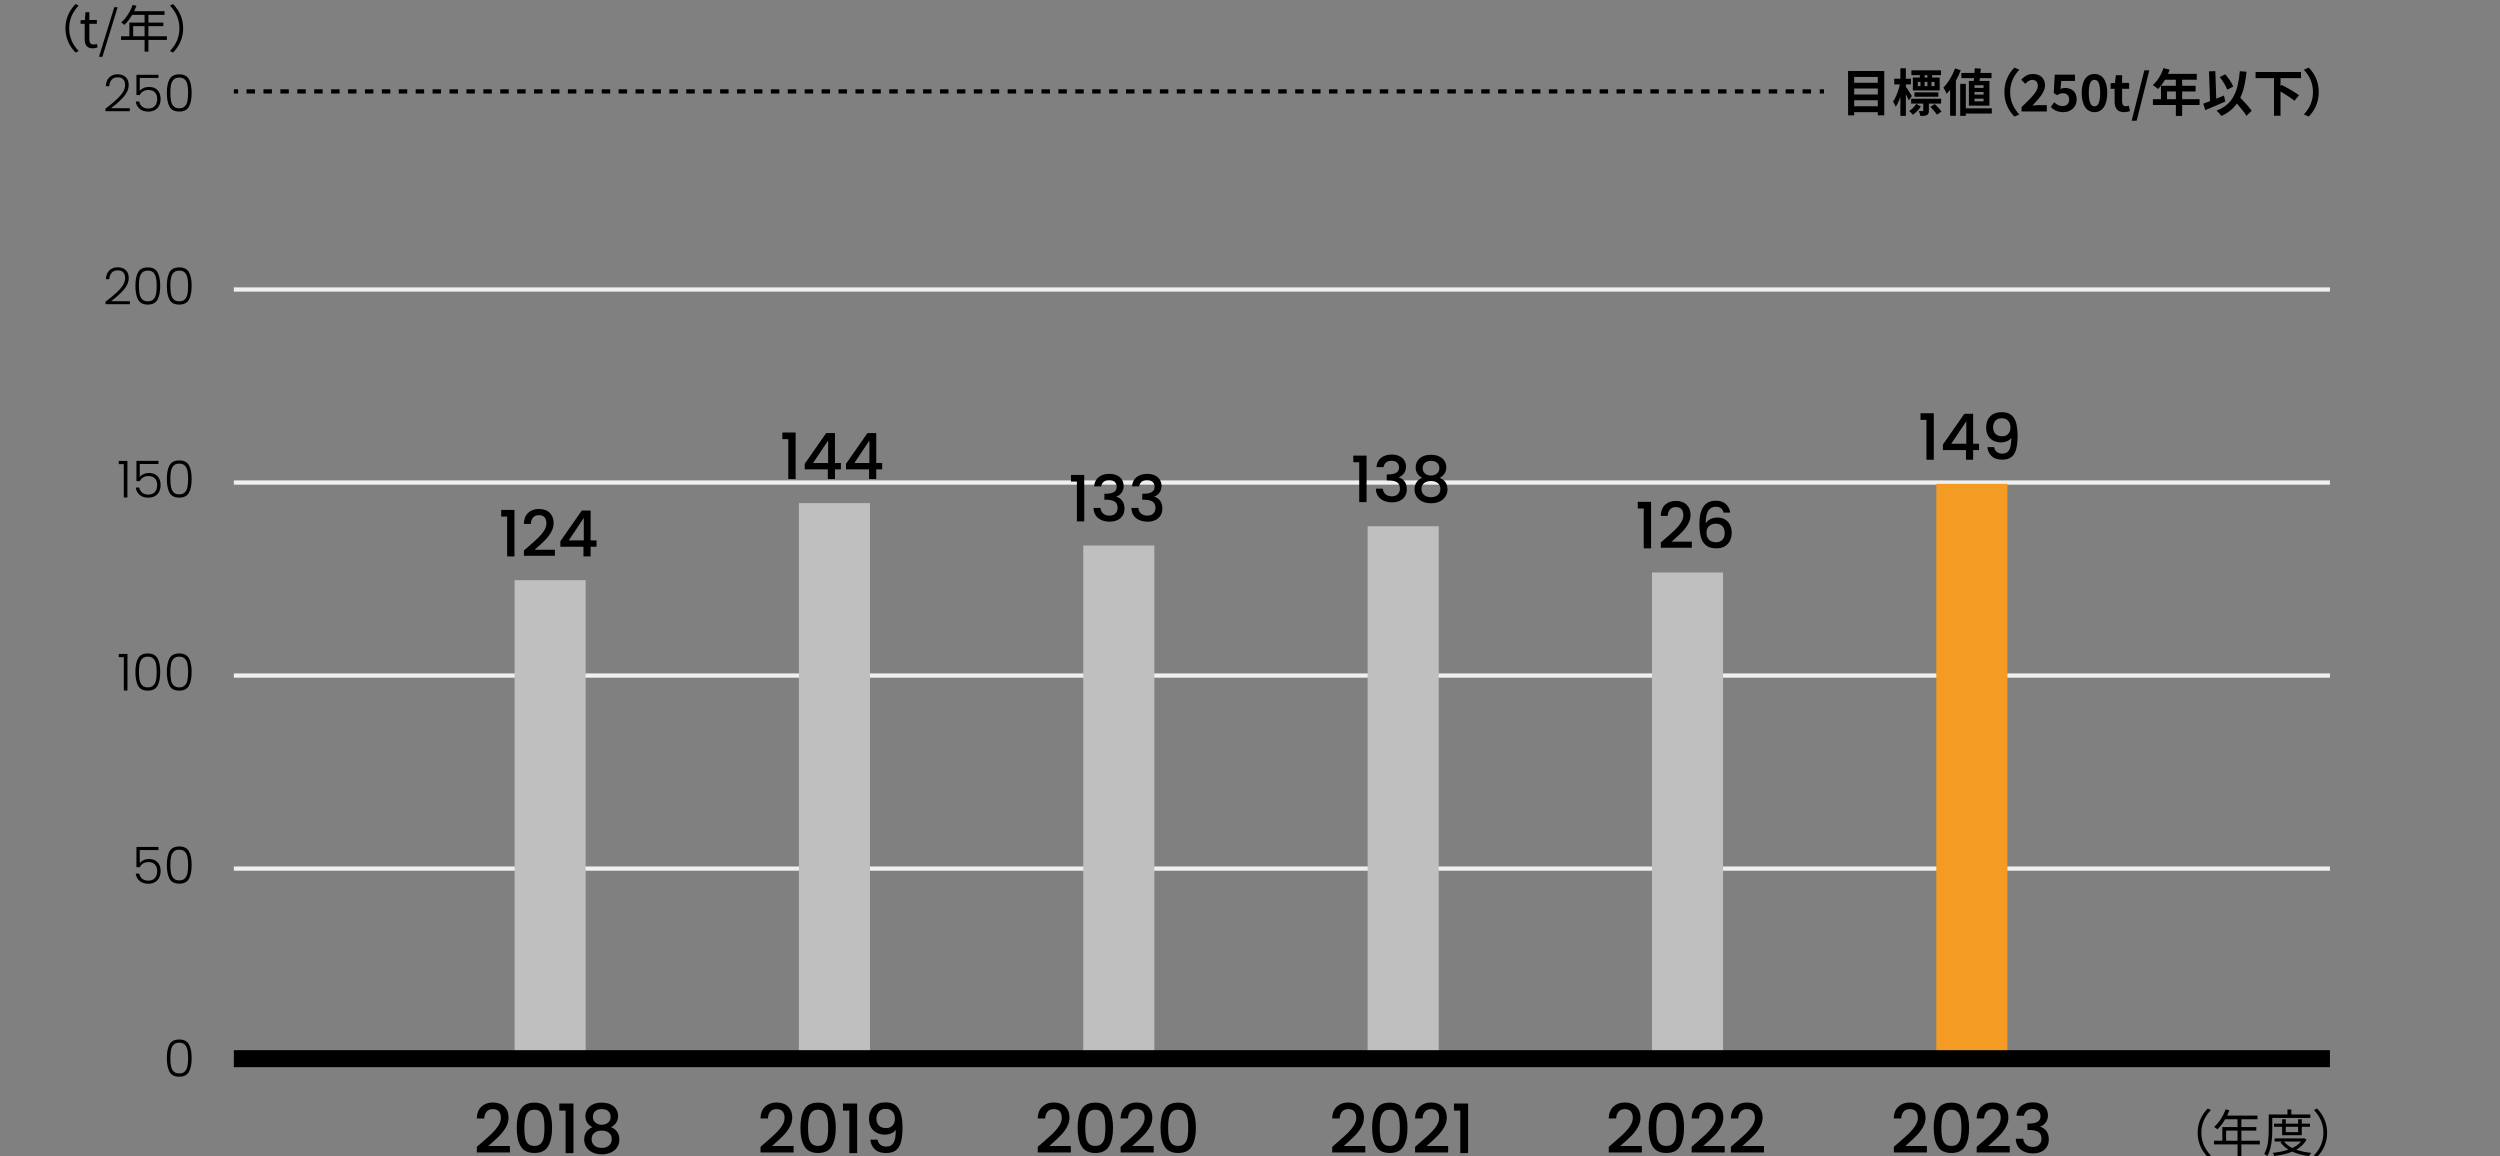 <?xml version="1.0" encoding="UTF-8"?>
<svg xmlns="http://www.w3.org/2000/svg" width="588" height="272" version="1.1" viewBox="0 0 588 272">
  <rect x="0" y="0" width="588" height="272" fill="#808080" stroke="none"/>
  <!-- Generator: Adobe Illustrator 28.7.1, SVG Export Plug-In . SVG Version: 1.2.0 Build 142)  -->
  <g isolation="isolate">
    <g id="_要素" data-name="要素">
      <g>
        <g>
          <path d="M28.231,67.984c.804-.876,1.206-1.733,1.206-2.574,0-.552-.138-.993-.414-1.325-.276-.332-.726-.498-1.35-.498-.608,0-1.078.189-1.41.569-.332.38-.518.887-.558,1.519h-.816c.048-.889.322-1.578.822-2.07s1.154-.738,1.962-.738c.776,0,1.404.219,1.884.654.48.437.72,1.054.72,1.854,0,.969-.402,1.906-1.206,2.814-.804.908-1.794,1.794-2.97,2.658h4.44v.708h-5.724v-.601c1.472-1.104,2.61-2.094,3.414-2.97Z"/>
          <path d="M32.485,64.03c.424-.76,1.184-1.14,2.28-1.14s1.856.38,2.28,1.14c.424.761.636,1.828.636,3.204,0,1.4-.212,2.484-.636,3.252-.424.769-1.184,1.152-2.28,1.152-1.104,0-1.866-.384-2.286-1.152-.42-.768-.63-1.852-.63-3.252,0-1.376.212-2.443.636-3.204ZM36.697,65.351c-.104-.512-.308-.924-.612-1.236-.304-.312-.744-.468-1.32-.468s-1.016.156-1.32.468c-.304.312-.508.725-.612,1.236-.104.512-.156,1.14-.156,1.884,0,.769.052,1.41.156,1.926.104.517.308.931.612,1.242.304.312.744.468,1.32.468s1.016-.155,1.32-.468c.304-.312.508-.726.612-1.242.104-.516.156-1.157.156-1.926,0-.744-.052-1.372-.156-1.884Z"/>
          <path d="M39.877,64.03c.424-.76,1.184-1.14,2.28-1.14s1.856.38,2.28,1.14c.424.761.636,1.828.636,3.204,0,1.4-.212,2.484-.636,3.252-.424.769-1.184,1.152-2.28,1.152-1.104,0-1.866-.384-2.286-1.152-.42-.768-.63-1.852-.63-3.252,0-1.376.212-2.443.636-3.204ZM44.089,65.351c-.104-.512-.308-.924-.612-1.236-.304-.312-.744-.468-1.32-.468s-1.016.156-1.32.468c-.304.312-.508.725-.612,1.236-.104.512-.156,1.14-.156,1.884,0,.769.052,1.41.156,1.926.104.517.308.931.612,1.242.304.312.744.468,1.32.468s1.016-.155,1.32-.468c.304-.312.508-.726.612-1.242.104-.516.156-1.157.156-1.926,0-.744-.052-1.372-.156-1.884Z"/>
        </g>
        <line x1="55" y1="68.092" x2="548" y2="68.092" fill="none" stroke="#f0f0f0"/>
      </g>
      <g>
        <g>
          <path d="M27.925,109.166v-.756h2.04v8.604h-.852v-7.849h-1.188Z"/>
          <path d="M37.261,109.131h-4.392v3.072c.2-.28.492-.51.876-.69s.8-.271,1.248-.271c.656,0,1.192.135,1.608.402s.716.616.9,1.044c.184.429.276.886.276,1.374,0,.561-.106,1.066-.318,1.518-.212.453-.536.811-.972,1.074-.437.264-.978.396-1.626.396-.824,0-1.492-.214-2.004-.643-.512-.428-.824-1.006-.936-1.733h.828c.104.528.344.937.72,1.224.376.288.84.432,1.392.432.696,0,1.222-.205,1.578-.617s.534-.958.534-1.639c0-.664-.18-1.182-.54-1.554s-.876-.558-1.548-.558c-.464,0-.872.107-1.224.324-.352.215-.612.508-.78.875h-.792v-4.764h5.172v.732Z"/>
          <path d="M39.877,109.431c.424-.76,1.184-1.14,2.28-1.14s1.856.38,2.28,1.14c.424.761.636,1.828.636,3.204,0,1.4-.212,2.484-.636,3.252-.424.768-1.184,1.152-2.28,1.152-1.104,0-1.866-.385-2.286-1.152s-.63-1.852-.63-3.252c0-1.376.212-2.443.636-3.204ZM44.089,110.75c-.104-.512-.308-.924-.612-1.235-.304-.312-.744-.468-1.32-.468s-1.016.156-1.32.468-.508.724-.612,1.235c-.104.513-.156,1.141-.156,1.885,0,.768.052,1.41.156,1.926.104.516.308.93.612,1.242s.744.468,1.32.468,1.016-.155,1.32-.468c.304-.312.508-.727.612-1.242s.156-1.158.156-1.926c0-.744-.052-1.372-.156-1.885Z"/>
        </g>
        <line x1="55" y1="113.492" x2="548" y2="113.492" fill="none" stroke="#f0f0f0"/>
      </g>
      <g>
        <g>
          <path d="M27.938,154.566v-.756h2.04v8.604h-.852v-7.848h-1.188Z"/>
          <path d="M32.485,154.83c.424-.76,1.184-1.14,2.28-1.14s1.856.38,2.28,1.14c.424.761.636,1.828.636,3.205,0,1.399-.212,2.483-.636,3.252-.424.768-1.184,1.151-2.28,1.151-1.104,0-1.866-.384-2.286-1.151-.42-.769-.63-1.853-.63-3.252,0-1.377.212-2.444.636-3.205ZM36.697,156.15c-.104-.512-.308-.924-.612-1.236-.304-.312-.744-.467-1.32-.467s-1.016.155-1.32.467c-.304.312-.508.725-.612,1.236-.104.512-.156,1.141-.156,1.885,0,.768.052,1.409.156,1.926.104.516.308.93.612,1.242.304.312.744.467,1.32.467s1.016-.155,1.32-.467c.304-.312.508-.727.612-1.242.104-.517.156-1.158.156-1.926,0-.744-.052-1.373-.156-1.885Z"/>
          <path d="M39.877,154.83c.424-.76,1.184-1.14,2.28-1.14s1.856.38,2.28,1.14c.424.761.636,1.828.636,3.205,0,1.399-.212,2.483-.636,3.252-.424.768-1.184,1.151-2.28,1.151-1.104,0-1.866-.384-2.286-1.151-.42-.769-.63-1.853-.63-3.252,0-1.377.212-2.444.636-3.205ZM44.089,156.15c-.104-.512-.308-.924-.612-1.236-.304-.312-.744-.467-1.32-.467s-1.016.155-1.32.467c-.304.312-.508.725-.612,1.236-.104.512-.156,1.141-.156,1.885,0,.768.052,1.409.156,1.926.104.516.308.93.612,1.242.304.312.744.467,1.32.467s1.016-.155,1.32-.467c.304-.312.508-.727.612-1.242.104-.517.156-1.158.156-1.926,0-.744-.052-1.373-.156-1.885Z"/>
        </g>
        <line x1="55" y1="158.892" x2="548" y2="158.892" fill="none" stroke="#f0f0f0"/>
      </g>
      <g>
        <g>
          <path d="M37.261,199.931h-4.392v3.071c.2-.279.492-.51.876-.689s.8-.27,1.248-.27c.656,0,1.192.134,1.608.401.416.269.716.616.9,1.044s.276.887.276,1.374c0,.56-.106,1.066-.318,1.519-.212.451-.536.81-.972,1.074-.437.264-.978.396-1.626.396-.824,0-1.492-.214-2.004-.642-.512-.428-.824-1.006-.936-1.734h.828c.104.527.344.936.72,1.224.376.288.84.433,1.392.433.696,0,1.222-.206,1.578-.618s.534-.958.534-1.638c0-.664-.18-1.183-.54-1.555s-.876-.558-1.548-.558c-.464,0-.872.108-1.224.323-.352.217-.612.509-.78.877h-.792v-4.765h5.172v.732Z"/>
          <path d="M39.877,200.23c.424-.76,1.184-1.141,2.28-1.141s1.856.381,2.28,1.141c.424.76.636,1.828.636,3.204,0,1.399-.212,2.483-.636,3.252-.424.769-1.184,1.151-2.28,1.151-1.104,0-1.866-.383-2.286-1.151s-.63-1.853-.63-3.252c0-1.376.212-2.444.636-3.204ZM44.089,201.551c-.104-.512-.308-.924-.612-1.236-.304-.312-.744-.468-1.32-.468s-1.016.155-1.32.468-.508.725-.612,1.236c-.104.512-.156,1.14-.156,1.884,0,.769.052,1.409.156,1.926.104.517.308.931.612,1.242s.744.468,1.32.468,1.016-.156,1.32-.468c.304-.312.508-.726.612-1.242s.156-1.157.156-1.926c0-.744-.052-1.372-.156-1.884Z"/>
        </g>
        <line x1="55" y1="204.292" x2="548" y2="204.292" fill="none" stroke="#f0f0f0"/>
      </g>
      <g mix-blend-mode="darken">
        <g>
          <path d="M77.456,253.562c0-1.674.619-2.569,1.627-2.569s1.621.902,1.621,2.569-.611,2.604-1.621,2.604-1.627-.931-1.627-2.604ZM80.071,253.562c0-1.464-.398-2.059-.988-2.059-.597,0-.995.595-.995,2.059s.398,2.093.995,2.093c.59,0,.988-.63.988-2.093Z" fill="none"/>
          <g>
            <path d="M69.533,29.134c1.528-1.498,2.388-2.395,2.388-3.213,0-.567-.312-.974-.959-.974-.426,0-.796.267-1.08.595l-.376-.356c.426-.455.874-.756,1.535-.756.931,0,1.514.581,1.514,1.463,0,.938-.867,1.869-2.068,3.115.27-.021.583-.049.853-.049h1.471v.553h-3.276v-.378Z" fill="none"/>
            <path d="M73.363,28.924l.32-.42c.298.294.675.566,1.279.566.611,0,1.108-.44,1.108-1.134s-.426-1.105-1.08-1.105c-.348,0-.568.111-.867.308l-.348-.217.164-2.401h2.537v.546h-1.968l-.128,1.491c.235-.126.462-.21.775-.21.867,0,1.57.49,1.57,1.568s-.824,1.687-1.705,1.687c-.81,0-1.308-.336-1.656-.679Z" fill="none"/>
            <path d="M77.456,26.999c0-1.674.619-2.569,1.627-2.569s1.621.902,1.621,2.569-.611,2.604-1.621,2.604-1.627-.931-1.627-2.604ZM80.071,26.999c0-1.464-.398-2.059-.988-2.059-.597,0-.995.595-.995,2.059s.398,2.093.995,2.093c.59,0,.988-.63.988-2.093Z" fill="none"/>
          </g>
        </g>
        <g>
          <rect x="455.423" y="113.805" width="16.72" height="135.031" fill="#f39b23"/>
          <rect x="388.543" y="134.649" width="16.72" height="114.187" fill="#bfbfbf"/>
          <rect x="321.663" y="123.774" width="16.72" height="125.062" fill="#bfbfbf"/>
          <rect x="254.783" y="128.305" width="16.72" height="120.531" fill="#bfbfbf"/>
          <rect x="187.903" y="118.336" width="16.72" height="130.499" fill="#bfbfbf"/>
          <rect x="121.023" y="136.461" width="16.72" height="112.375" fill="#bfbfbf"/>
        </g>
      </g>
      <g>
        <g>
          <path d="M28.219,22.584c.804-.875,1.206-1.733,1.206-2.574,0-.551-.138-.993-.414-1.325-.276-.332-.726-.498-1.35-.498-.608,0-1.078.19-1.41.569-.332.381-.518.887-.558,1.519h-.816c.048-.888.322-1.578.822-2.069.5-.492,1.154-.738,1.962-.738.776,0,1.404.218,1.884.653.48.437.72,1.054.72,1.854,0,.968-.402,1.906-1.206,2.814-.804.907-1.794,1.793-2.97,2.657h4.44v.708h-5.724v-.6c1.472-1.104,2.61-2.094,3.414-2.971Z"/>
          <path d="M37.261,18.33h-4.392v3.072c.2-.279.492-.51.876-.689.384-.181.8-.271,1.248-.271.656,0,1.192.134,1.608.401.416.269.716.617.9,1.045s.276.886.276,1.373c0,.561-.106,1.066-.318,1.519s-.536.81-.972,1.074c-.437.264-.978.396-1.626.396-.824,0-1.492-.213-2.004-.642-.512-.428-.824-1.006-.936-1.733h.828c.104.527.344.936.72,1.223.376.289.84.433,1.392.433.696,0,1.222-.206,1.578-.618s.534-.957.534-1.638c0-.664-.18-1.183-.54-1.554-.36-.373-.876-.559-1.548-.559-.464,0-.872.108-1.224.324s-.612.508-.78.876h-.792v-4.765h5.172v.732Z"/>
          <path d="M39.877,18.631c.424-.76,1.184-1.141,2.28-1.141s1.856.381,2.28,1.141c.424.76.636,1.828.636,3.203,0,1.4-.212,2.484-.636,3.252-.424.769-1.184,1.152-2.28,1.152-1.104,0-1.866-.384-2.286-1.152-.42-.768-.63-1.852-.63-3.252,0-1.375.212-2.443.636-3.203ZM44.089,19.95c-.104-.512-.308-.924-.612-1.235-.304-.312-.744-.469-1.32-.469s-1.016.156-1.32.469c-.304.312-.508.724-.612,1.235-.104.513-.156,1.14-.156,1.884,0,.769.052,1.41.156,1.926.104.517.308.931.612,1.242.304.312.744.469,1.32.469s1.016-.156,1.32-.469c.304-.312.508-.726.612-1.242.104-.516.156-1.157.156-1.926,0-.744-.052-1.371-.156-1.884Z"/>
        </g>
        <g>
          <line x1="55" y1="21.5" x2="56" y2="21.5" fill="none" stroke="#000"/>
          <line x1="57.989" y1="21.5" x2="427.005" y2="21.5" fill="none" stroke="#000" stroke-dasharray="1.989 1.989"/>
          <line x1="428" y1="21.5" x2="429" y2="21.5" fill="none" stroke="#000"/>
        </g>
      </g>
      <g>
        <path d="M17.779.948l.72.372c-1.379,1.427-2.231,3.201-2.231,5.336s.852,3.91,2.231,5.338l-.72.371c-1.439-1.463-2.387-3.369-2.387-5.709s.947-4.245,2.387-5.708Z"/>
        <path d="M19.92,9.199v-3.609h-.972v-.828l1.02-.06.132-1.835h.912v1.835h1.763v.888h-1.763v3.634c0,.804.252,1.259,1.007,1.259.228,0,.528-.084.744-.168l.216.816c-.372.119-.804.239-1.199.239-1.391,0-1.859-.876-1.859-2.171Z"/>
        <path d="M26.879,1.691h.792l-3.586,11.67h-.804l3.598-11.67Z"/>
        <path d="M39.247,9.392h-4.341v2.746h-.899v-2.746h-5.541v-.864h1.967v-3.214h3.574v-1.823h-2.915c-.54.924-1.175,1.739-1.823,2.363-.167-.145-.54-.443-.768-.564,1.127-.982,2.135-2.53,2.699-4.137l.899.215c-.168.42-.36.852-.552,1.26h7.148v.863h-3.79v1.823h3.514v.84h-3.514v2.374h4.341v.864ZM34.006,8.527v-2.374h-2.687v2.374h2.687Z"/>
        <path d="M40.692,12.365l-.72-.371c1.379-1.428,2.23-3.203,2.23-5.338s-.851-3.909-2.23-5.336l.72-.372c1.439,1.463,2.387,3.37,2.387,5.708s-.948,4.246-2.387,5.709Z"/>
      </g>
      <g>
        <path d="M443.172,16.703v10.423h-1.511v-.743h-5.553v.743h-1.439v-10.423h8.503ZM436.108,18.095v1.38h5.553v-1.38h-5.553ZM436.108,20.817v1.415h5.553v-1.415h-5.553ZM441.661,24.991v-1.415h-5.553v1.415h5.553Z"/>
        <path d="M448.947,23.611c-.156-.371-.419-.936-.684-1.475v5.109h-1.295v-4.486c-.312.924-.684,1.764-1.092,2.363-.132-.396-.419-.936-.624-1.26.672-.936,1.307-2.602,1.607-4.018h-1.331v-1.319h1.439v-2.47h1.295v2.47h1.188v1.319h-1.188v.564c.336.467,1.224,1.846,1.416,2.182l-.732,1.02ZM451.79,25.062c-.492.732-1.211,1.464-1.871,1.92-.204-.252-.588-.637-.875-.864.624-.407,1.283-1.079,1.655-1.667l1.092.611ZM453.673,24.367v1.631c0,.564-.096.876-.48,1.08-.372.18-.851.191-1.523.191-.048-.359-.216-.815-.372-1.151.384.024.768.024.875.013.144-.013.18-.037.18-.145v-1.619h-2.854v-1.151h7.052v1.151h-2.878ZM451.55,17.675h-1.991v-1.14h6.956v1.14h-2.087v.563h1.787v3.047h-6.309v-3.047h1.643v-.563ZM450.279,22.748v-1.031h5.625v1.031h-5.625ZM451.07,20.254h.624v-.984h-.624v.984ZM452.666,19.27v.984h.66v-.984h-.66ZM453.325,17.675h-.648v.563h.648v-.563ZM455.052,24.475c.563.528,1.259,1.248,1.583,1.764l-1.067.744c-.3-.492-.972-1.283-1.535-1.836l1.02-.672ZM454.992,19.27h-.708v.984h.708v-.984Z"/>
        <path d="M461.175,16.523c-.312.828-.708,1.668-1.151,2.471v8.24h-1.355v-6.129c-.264.348-.54.672-.815.959-.132-.348-.516-1.139-.755-1.475,1.079-1.08,2.111-2.783,2.722-4.498l1.355.432ZM468.479,26.706h-6.117v.54h-1.319v-7.52h1.319v5.756h6.117v1.224ZM464.233,19.03c.024-.204.048-.432.072-.659h-2.986v-1.224h3.082c.024-.372.048-.743.06-1.079l1.427.06c-.024.323-.06.671-.096,1.02h2.614v1.224h-2.747c-.036.228-.06.455-.096.659h2.351v5.829h-4.833v-5.829h1.151ZM466.536,20.062h-2.135v.612h2.135v-.612ZM466.536,21.633h-2.135v.611h2.135v-.611ZM466.536,23.204h-2.135v.624h2.135v-.624Z"/>
        <path d="M473.796,15.9l1.139.504c-1.199,1.295-2.147,2.949-2.147,5.252s.948,3.959,2.147,5.254l-1.139.504c-1.295-1.271-2.363-3.19-2.363-5.758s1.067-4.484,2.363-5.756Z"/>
        <path d="M475.469,25.195c2.315-2.207,3.838-3.719,3.838-5.002,0-.875-.479-1.402-1.331-1.402-.648,0-1.175.432-1.631.923l-.959-.96c.816-.875,1.607-1.354,2.818-1.354,1.679,0,2.794,1.067,2.794,2.698,0,1.512-1.391,3.07-2.974,4.726.444-.048,1.031-.097,1.451-.097h1.943v1.488h-5.949v-1.02Z"/>
        <path d="M482.333,25.171l.815-1.128c.503.492,1.127.9,1.955.9.923,0,1.571-.54,1.571-1.512,0-.959-.6-1.499-1.499-1.499-.528,0-.815.132-1.331.468l-.804-.516.24-4.318h4.75v1.477h-3.227l-.167,1.883c.36-.156.66-.24,1.067-.24,1.487,0,2.734.84,2.734,2.687,0,1.907-1.463,3.011-3.106,3.011-1.403,0-2.338-.553-2.998-1.212Z"/>
        <path d="M489.617,21.849c0-2.927,1.187-4.449,3.01-4.449s2.999,1.535,2.999,4.449c0,2.938-1.176,4.534-2.999,4.534s-3.01-1.596-3.01-4.534ZM493.958,21.849c0-2.398-.563-3.07-1.331-3.07s-1.343.672-1.343,3.07c0,2.411.576,3.154,1.343,3.154s1.331-.743,1.331-3.154Z"/>
        <path d="M497.356,23.863v-2.975h-.947v-1.307l1.043-.084.204-1.811h1.463v1.811h1.655v1.391h-1.655v2.975c0,.768.312,1.128.912,1.128.216,0,.479-.072.66-.144l.288,1.283c-.36.119-.828.252-1.415.252-1.595,0-2.207-1.02-2.207-2.52Z"/>
        <path d="M504.352,16.548h1.163l-2.974,11.849h-1.175l2.986-11.849Z"/>
        <path d="M517.343,24.703h-4.102v2.566h-1.476v-2.566h-5.397v-1.367h1.895v-3.154h3.502v-1.428h-2.566c-.492.852-1.067,1.619-1.631,2.184-.276-.24-.887-.72-1.235-.924,1.079-.912,2.002-2.447,2.519-3.994l1.451.372c-.108.336-.24.659-.396.983h6.776v1.379h-3.442v1.428h3.166v1.331h-3.166v1.823h4.102v1.367ZM511.766,23.336v-1.823h-2.075v1.823h2.075Z"/>
        <path d="M523.394,23.875c-1.583.708-3.358,1.464-4.713,2.027l-.48-1.523c.456-.155.996-.348,1.595-.588l-.24-7.004,1.487-.06.216,6.488c.6-.251,1.211-.503,1.811-.743l.324,1.402ZM528.359,27.246c-.456-.779-1.355-1.883-2.243-2.891-.875,1.247-2.063,2.207-3.646,2.914-.204-.312-.792-.959-1.14-1.26,3.802-1.438,5.037-4.341,5.481-9.27l1.571.143c-.252,2.459-.684,4.463-1.463,6.094.996,1.031,2.111,2.242,2.663,3.082l-1.223,1.188ZM523.862,21.094c-.3-.828-1.067-2.088-1.787-2.975l1.295-.648c.779.876,1.535,2.051,1.895,2.879l-1.403.744Z"/>
        <path d="M536.377,18.371v1.883l.24-.276c1.295.647,3.178,1.679,4.09,2.423l-1.055,1.307c-.696-.611-2.063-1.486-3.274-2.182v5.696h-1.535v-8.851h-4.33v-1.439h10.686v1.439h-4.821Z"/>
        <path d="M543.004,27.414l-1.14-.504c1.2-1.295,2.147-2.951,2.147-5.254s-.947-3.957-2.147-5.252l1.14-.504c1.295,1.271,2.363,3.189,2.363,5.756s-1.067,4.486-2.363,5.758Z"/>
      </g>
      <g>
        <path d="M113.308,268.734c1.024-.885,1.832-1.613,2.425-2.184.592-.57,1.085-1.166,1.479-1.785.395-.617.592-1.236.592-1.855,0-.64-.151-1.141-.456-1.504-.304-.362-.781-.544-1.432-.544-.63,0-1.117.2-1.464.601-.347.399-.531.936-.552,1.607h-1.761c.032-1.216.397-2.146,1.097-2.792.698-.646,1.586-.968,2.664-.968,1.162,0,2.071.32,2.728.96s.984,1.493.984,2.56c0,.768-.195,1.507-.584,2.217-.39.709-.854,1.344-1.393,1.903-.538.56-1.224,1.208-2.056,1.944l-.72.64h5.071v1.521h-7.775v-1.328l1.151-.992Z"/>
        <path d="M122.468,260.902c.624-1.04,1.699-1.561,3.225-1.561s2.6.521,3.224,1.561.936,2.482.936,4.328c0,1.867-.312,3.325-.936,4.376s-1.699,1.575-3.224,1.575-2.601-.524-3.225-1.575-.936-2.509-.936-4.376c0-1.846.312-3.288.936-4.328ZM127.892,263.039c-.111-.598-.338-1.086-.68-1.465s-.848-.568-1.52-.568-1.179.189-1.521.568-.567.867-.68,1.465c-.112.597-.168,1.327-.168,2.191,0,.896.053,1.648.16,2.256.106.607.333,1.099.68,1.473.347.373.856.56,1.528.56s1.181-.187,1.527-.56c.347-.374.573-.865.681-1.473.106-.607.159-1.359.159-2.256,0-.864-.056-1.595-.168-2.191Z"/>
        <path d="M131.548,261.215v-1.664h3.328v11.664h-1.84v-10h-1.488Z"/>
        <path d="M137.692,262.494c0-.576.144-1.104.432-1.584s.72-.861,1.296-1.145c.576-.281,1.28-.424,2.112-.424.821,0,1.522.143,2.104.424.581.283,1.017.664,1.305,1.145.287.48.432,1.008.432,1.584,0,.598-.152,1.123-.456,1.576s-.707.803-1.208,1.048c.608.224,1.088.59,1.44,1.097.352.506.527,1.102.527,1.783,0,.693-.176,1.307-.527,1.84-.353.534-.843.944-1.473,1.232-.629.288-1.344.432-2.144.432s-1.513-.144-2.137-.432c-.623-.288-1.111-.698-1.464-1.232-.352-.533-.527-1.146-.527-1.84s.176-1.29.527-1.791c.353-.502.827-.865,1.425-1.089-1.11-.554-1.664-1.429-1.664-2.624ZM139.812,266.438c-.442.347-.663.845-.663,1.496,0,.608.213,1.101.64,1.479s1.008.568,1.744.568c.725,0,1.298-.191,1.72-.576.421-.384.632-.875.632-1.472,0-.64-.216-1.136-.647-1.488-.433-.353-1-.528-1.704-.528s-1.277.174-1.721.521ZM143.068,261.342c-.374-.319-.886-.479-1.536-.479-.641,0-1.147.16-1.521.479-.373.32-.56.785-.56,1.393,0,.533.194.968.584,1.305.389.336.888.504,1.496.504s1.109-.171,1.504-.513c.395-.341.592-.778.592-1.312,0-.598-.187-1.057-.56-1.377Z"/>
      </g>
      <g>
        <path d="M180.033,268.734c1.024-.885,1.832-1.613,2.424-2.184.592-.57,1.085-1.166,1.48-1.785.395-.617.592-1.236.592-1.855,0-.64-.152-1.141-.456-1.504-.304-.362-.781-.544-1.432-.544-.63,0-1.118.2-1.464.601-.347.399-.531.936-.552,1.607h-1.76c.032-1.216.397-2.146,1.096-2.792s1.586-.968,2.664-.968c1.163,0,2.072.32,2.728.96.656.64.984,1.493.984,2.56,0,.768-.195,1.507-.584,2.217-.39.709-.854,1.344-1.392,1.903s-1.224,1.208-2.056,1.944l-.72.64h5.072v1.521h-7.776v-1.328l1.152-.992Z"/>
        <path d="M189.193,260.902c.624-1.04,1.699-1.561,3.224-1.561s2.6.521,3.224,1.561c.624,1.04.936,2.482.936,4.328,0,1.867-.312,3.325-.936,4.376-.624,1.051-1.699,1.575-3.224,1.575s-2.6-.524-3.224-1.575-.936-2.509-.936-4.376c0-1.846.312-3.288.936-4.328ZM194.617,263.039c-.112-.598-.338-1.086-.68-1.465-.342-.379-.848-.568-1.52-.568s-1.179.189-1.52.568c-.342.379-.568.867-.68,1.465-.112.597-.168,1.327-.168,2.191,0,.896.053,1.648.16,2.256.106.607.333,1.099.68,1.473.347.373.856.56,1.528.56s1.181-.187,1.528-.56c.347-.374.573-.865.68-1.473.106-.607.16-1.359.16-2.256,0-.864-.056-1.595-.168-2.191Z"/>
        <path d="M198.273,261.215v-1.664h3.328v11.664h-1.84v-10h-1.488Z"/>
        <path d="M207.073,269.262c.352.278.827.416,1.424.416.757,0,1.312-.298,1.664-.896.352-.597.528-1.616.528-3.056-.256.362-.616.643-1.08.84s-.968.296-1.512.296c-.693,0-1.323-.142-1.888-.424-.565-.282-1.011-.704-1.336-1.265-.326-.56-.488-1.239-.488-2.039,0-1.174.344-2.109,1.032-2.809.688-.698,1.634-1.048,2.84-1.048,1.451,0,2.482.483,3.096,1.448.613.965.92,2.445.92,4.439,0,1.377-.115,2.502-.344,3.377-.229.874-.626,1.535-1.192,1.983s-1.35.672-2.352.672c-1.142,0-2.021-.298-2.64-.896s-.965-1.35-1.04-2.256h1.68c.106.533.336.938.688,1.215ZM209.929,264.727c.368-.4.552-.931.552-1.592,0-.736-.195-1.31-.584-1.721-.39-.41-.92-.615-1.592-.615s-1.203.211-1.592.631c-.39.422-.584.975-.584,1.656,0,.651.189,1.188.568,1.608.378.421.952.632,1.72.632.64,0,1.144-.199,1.512-.6Z"/>
      </g>
      <g>
        <path d="M245.236,268.734c1.024-.885,1.832-1.613,2.425-2.184.592-.57,1.085-1.166,1.479-1.785.395-.617.592-1.236.592-1.855,0-.64-.151-1.141-.456-1.504-.304-.362-.781-.544-1.432-.544-.63,0-1.117.2-1.464.601-.347.399-.531.936-.552,1.607h-1.761c.032-1.216.397-2.146,1.097-2.792.698-.646,1.586-.968,2.664-.968,1.162,0,2.071.32,2.728.96s.984,1.493.984,2.56c0,.768-.195,1.507-.584,2.217-.39.709-.854,1.344-1.393,1.903-.538.56-1.224,1.208-2.056,1.944l-.72.64h5.071v1.521h-7.775v-1.328l1.151-.992Z"/>
        <path d="M254.396,260.902c.624-1.04,1.699-1.561,3.225-1.561s2.6.521,3.224,1.561.936,2.482.936,4.328c0,1.867-.312,3.325-.936,4.376s-1.699,1.575-3.224,1.575-2.601-.524-3.225-1.575-.936-2.509-.936-4.376c0-1.846.312-3.288.936-4.328ZM259.82,263.039c-.111-.598-.338-1.086-.68-1.465s-.848-.568-1.52-.568-1.179.189-1.521.568-.567.867-.68,1.465c-.112.597-.168,1.327-.168,2.191,0,.896.053,1.648.16,2.256.106.607.333,1.099.68,1.473.347.373.856.56,1.528.56s1.181-.187,1.527-.56c.347-.374.573-.865.681-1.473.106-.607.159-1.359.159-2.256,0-.864-.056-1.595-.168-2.191Z"/>
        <path d="M264.725,268.734c1.024-.885,1.832-1.613,2.424-2.184s1.085-1.166,1.48-1.785c.395-.617.592-1.236.592-1.855,0-.64-.152-1.141-.456-1.504-.304-.362-.781-.544-1.432-.544-.63,0-1.118.2-1.465.601-.347.399-.53.936-.552,1.607h-1.76c.032-1.216.397-2.146,1.096-2.792.699-.646,1.587-.968,2.664-.968,1.163,0,2.072.32,2.729.96.655.64.983,1.493.983,2.56,0,.768-.194,1.507-.584,2.217-.39.709-.854,1.344-1.392,1.903-.539.56-1.225,1.208-2.056,1.944l-.721.64h5.072v1.521h-7.776v-1.328l1.152-.992Z"/>
        <path d="M273.885,260.902c.624-1.04,1.698-1.561,3.224-1.561s2.601.521,3.225,1.561c.623,1.04.936,2.482.936,4.328,0,1.867-.312,3.325-.936,4.376-.624,1.051-1.699,1.575-3.225,1.575s-2.6-.524-3.224-1.575-.937-2.509-.937-4.376c0-1.846.312-3.288.937-4.328ZM279.309,263.039c-.112-.598-.339-1.086-.68-1.465-.342-.379-.849-.568-1.521-.568s-1.179.189-1.52.568c-.342.379-.568.867-.681,1.465-.111.597-.168,1.327-.168,2.191,0,.896.054,1.648.16,2.256s.333,1.099.68,1.473c.347.373.856.56,1.528.56s1.182-.187,1.528-.56c.347-.374.573-.865.68-1.473s.16-1.359.16-2.256c0-.864-.056-1.595-.168-2.191Z"/>
      </g>
      <g>
        <path d="M314.496,268.734c1.024-.885,1.832-1.613,2.425-2.184.592-.57,1.085-1.166,1.479-1.785.395-.617.592-1.236.592-1.855,0-.64-.151-1.141-.456-1.504-.304-.362-.781-.544-1.432-.544-.63,0-1.117.2-1.464.601-.347.399-.531.936-.552,1.607h-1.761c.032-1.216.397-2.146,1.097-2.792.698-.646,1.586-.968,2.664-.968,1.162,0,2.071.32,2.728.96s.984,1.493.984,2.56c0,.768-.195,1.507-.584,2.217-.39.709-.854,1.344-1.393,1.903-.538.56-1.224,1.208-2.056,1.944l-.72.64h5.071v1.521h-7.775v-1.328l1.151-.992Z"/>
        <path d="M323.656,260.902c.624-1.04,1.699-1.561,3.225-1.561s2.6.521,3.224,1.561.936,2.482.936,4.328c0,1.867-.312,3.325-.936,4.376s-1.699,1.575-3.224,1.575-2.601-.524-3.225-1.575-.936-2.509-.936-4.376c0-1.846.312-3.288.936-4.328ZM329.08,263.039c-.111-.598-.338-1.086-.68-1.465s-.848-.568-1.52-.568-1.179.189-1.521.568-.567.867-.68,1.465c-.112.597-.168,1.327-.168,2.191,0,.896.053,1.648.16,2.256.106.607.333,1.099.68,1.473.347.373.856.56,1.528.56s1.181-.187,1.527-.56c.347-.374.573-.865.681-1.473.106-.607.159-1.359.159-2.256,0-.864-.056-1.595-.168-2.191Z"/>
        <path d="M333.984,268.734c1.024-.885,1.832-1.613,2.424-2.184s1.085-1.166,1.48-1.785c.395-.617.592-1.236.592-1.855,0-.64-.152-1.141-.456-1.504-.304-.362-.781-.544-1.432-.544-.63,0-1.118.2-1.465.601-.347.399-.53.936-.552,1.607h-1.76c.032-1.216.397-2.146,1.096-2.792.699-.646,1.587-.968,2.664-.968,1.163,0,2.072.32,2.729.96.655.64.983,1.493.983,2.56,0,.768-.194,1.507-.584,2.217-.39.709-.854,1.344-1.392,1.903-.539.56-1.225,1.208-2.056,1.944l-.721.64h5.072v1.521h-7.776v-1.328l1.152-.992Z"/>
        <path d="M341.969,261.215v-1.664h3.327v11.664h-1.84v-10h-1.487Z"/>
      </g>
      <g>
        <path d="M379.541,268.734c1.024-.885,1.832-1.613,2.424-2.184s1.085-1.166,1.48-1.785c.395-.617.592-1.236.592-1.855,0-.64-.152-1.141-.456-1.504-.304-.362-.781-.544-1.432-.544-.63,0-1.118.2-1.465.601-.347.399-.53.936-.552,1.607h-1.76c.032-1.216.397-2.146,1.096-2.792.699-.646,1.587-.968,2.664-.968,1.163,0,2.072.32,2.729.96.655.64.983,1.493.983,2.56,0,.768-.194,1.507-.584,2.217-.39.709-.854,1.344-1.392,1.903-.539.56-1.225,1.208-2.056,1.944l-.721.64h5.072v1.521h-7.776v-1.328l1.152-.992Z"/>
        <path d="M388.701,260.902c.624-1.04,1.698-1.561,3.224-1.561s2.601.521,3.225,1.561c.623,1.04.936,2.482.936,4.328,0,1.867-.312,3.325-.936,4.376-.624,1.051-1.699,1.575-3.225,1.575s-2.6-.524-3.224-1.575-.937-2.509-.937-4.376c0-1.846.312-3.288.937-4.328ZM394.125,263.039c-.112-.598-.339-1.086-.68-1.465-.342-.379-.849-.568-1.521-.568s-1.179.189-1.52.568c-.342.379-.568.867-.681,1.465-.111.597-.168,1.327-.168,2.191,0,.896.054,1.648.16,2.256s.333,1.099.68,1.473c.347.373.856.56,1.528.56s1.182-.187,1.528-.56c.347-.374.573-.865.68-1.473s.16-1.359.16-2.256c0-.864-.056-1.595-.168-2.191Z"/>
        <path d="M399.028,268.734c1.024-.885,1.832-1.613,2.425-2.184.592-.57,1.085-1.166,1.479-1.785.395-.617.592-1.236.592-1.855,0-.64-.151-1.141-.456-1.504-.304-.362-.781-.544-1.432-.544-.63,0-1.117.2-1.464.601-.347.399-.531.936-.552,1.607h-1.761c.032-1.216.397-2.146,1.097-2.792.698-.646,1.586-.968,2.664-.968,1.162,0,2.071.32,2.728.96s.984,1.493.984,2.56c0,.768-.195,1.507-.584,2.217-.39.709-.854,1.344-1.393,1.903-.538.56-1.224,1.208-2.056,1.944l-.72.64h5.071v1.521h-7.775v-1.328l1.151-.992Z"/>
        <path d="M408.261,268.734c1.024-.885,1.832-1.613,2.424-2.184s1.085-1.166,1.48-1.785c.395-.617.592-1.236.592-1.855,0-.64-.152-1.141-.456-1.504-.304-.362-.781-.544-1.432-.544-.63,0-1.118.2-1.465.601-.347.399-.53.936-.552,1.607h-1.76c.032-1.216.397-2.146,1.096-2.792.699-.646,1.587-.968,2.664-.968,1.163,0,2.072.32,2.729.96.655.64.983,1.493.983,2.56,0,.768-.194,1.507-.584,2.217-.39.709-.854,1.344-1.392,1.903-.539.56-1.225,1.208-2.056,1.944l-.721.64h5.072v1.521h-7.776v-1.328l1.152-.992Z"/>
      </g>
      <g>
        <path d="M446.585,268.734c1.024-.885,1.832-1.613,2.425-2.184.592-.57,1.085-1.166,1.479-1.785.395-.617.592-1.236.592-1.855,0-.64-.151-1.141-.456-1.504-.304-.362-.781-.544-1.432-.544-.63,0-1.117.2-1.464.601-.347.399-.531.936-.552,1.607h-1.761c.032-1.216.397-2.146,1.097-2.792.698-.646,1.586-.968,2.664-.968,1.162,0,2.071.32,2.728.96s.984,1.493.984,2.56c0,.768-.195,1.507-.584,2.217-.39.709-.854,1.344-1.393,1.903-.538.56-1.224,1.208-2.056,1.944l-.72.64h5.071v1.521h-7.775v-1.328l1.151-.992Z"/>
        <path d="M455.745,260.902c.624-1.04,1.699-1.561,3.225-1.561s2.6.521,3.224,1.561.936,2.482.936,4.328c0,1.867-.312,3.325-.936,4.376s-1.699,1.575-3.224,1.575-2.601-.524-3.225-1.575-.936-2.509-.936-4.376c0-1.846.312-3.288.936-4.328ZM461.169,263.039c-.111-.598-.338-1.086-.68-1.465s-.848-.568-1.52-.568-1.179.189-1.521.568-.567.867-.68,1.465c-.112.597-.168,1.327-.168,2.191,0,.896.053,1.648.16,2.256.106.607.333,1.099.68,1.473.347.373.856.56,1.528.56s1.181-.187,1.527-.56c.347-.374.573-.865.681-1.473.106-.607.159-1.359.159-2.256,0-.864-.056-1.595-.168-2.191Z"/>
        <path d="M466.073,268.734c1.024-.885,1.832-1.613,2.424-2.184s1.085-1.166,1.48-1.785c.395-.617.592-1.236.592-1.855,0-.64-.152-1.141-.456-1.504-.304-.362-.781-.544-1.432-.544-.63,0-1.118.2-1.465.601-.347.399-.53.936-.552,1.607h-1.76c.032-1.216.397-2.146,1.096-2.792.699-.646,1.587-.968,2.664-.968,1.163,0,2.072.32,2.729.96.655.64.983,1.493.983,2.56,0,.768-.194,1.507-.584,2.217-.39.709-.854,1.344-1.392,1.903-.539.56-1.225,1.208-2.056,1.944l-.721.64h5.072v1.521h-7.776v-1.328l1.152-.992Z"/>
        <path d="M475.409,260.11c.698-.555,1.592-.832,2.68-.832.747,0,1.393.134,1.937.399.544.268.954.63,1.231,1.088.277.459.416.977.416,1.553,0,.662-.176,1.227-.527,1.695-.353.471-.773.785-1.265.945v.063c.63.192,1.12.542,1.473,1.048.352.507.527,1.154.527,1.943,0,.631-.144,1.189-.432,1.681s-.715.878-1.28,1.16-1.242.424-2.032.424c-1.151,0-2.099-.296-2.84-.888s-1.139-1.443-1.191-2.553h1.76c.042.566.261,1.027.656,1.385.395.357.928.535,1.6.535.65,0,1.152-.178,1.504-.535.353-.357.528-.818.528-1.385,0-.746-.237-1.277-.712-1.592s-1.203-.472-2.185-.472h-.416v-1.504h.433c.863-.011,1.522-.155,1.976-.433s.68-.714.68-1.312c0-.513-.165-.92-.495-1.224-.331-.305-.801-.457-1.408-.457-.598,0-1.062.152-1.393.457-.33.304-.527.68-.592,1.127h-1.775c.063-.991.444-1.765,1.144-2.319Z"/>
      </g>
      <g>
        <path d="M39.877,245.631c.424-.76,1.184-1.141,2.28-1.141s1.856.381,2.28,1.141c.424.76.636,1.828.636,3.203,0,1.4-.212,2.484-.636,3.252-.424.769-1.184,1.152-2.28,1.152-1.104,0-1.866-.384-2.286-1.152-.42-.768-.63-1.852-.63-3.252,0-1.375.212-2.443.636-3.203ZM44.089,246.95c-.104-.512-.308-.924-.612-1.235-.304-.312-.744-.469-1.32-.469s-1.016.156-1.32.469c-.304.312-.508.724-.612,1.235-.104.513-.156,1.14-.156,1.884,0,.769.052,1.41.156,1.926.104.517.308.931.612,1.242.304.312.744.469,1.32.469s1.016-.156,1.32-.469c.304-.312.508-.726.612-1.242.104-.516.156-1.157.156-1.926,0-.744-.052-1.371-.156-1.884Z"/>
        <line x1="55" y1="249" x2="548" y2="249" fill="none" stroke="#000" stroke-width="4"/>
      </g>
      <g>
        <path d="M251.891,113.265v-1.56h3.12v10.935h-1.725v-9.375h-1.395Z"/>
        <path d="M258.409,112.229c.655-.52,1.493-.78,2.513-.78.7,0,1.305.125,1.815.375.51.25.895.591,1.155,1.021.26.431.39.915.39,1.455,0,.62-.165,1.149-.495,1.59-.33.44-.725.735-1.185.885v.06c.59.181,1.05.508,1.38.983.33.475.495,1.083.495,1.822,0,.591-.135,1.115-.405,1.575s-.67.822-1.2,1.088c-.53.265-1.165.396-1.905.396-1.08,0-1.968-.277-2.663-.832s-1.067-1.353-1.117-2.393h1.65c.04.53.245.963.615,1.297.37.336.87.503,1.5.503.61,0,1.08-.167,1.41-.503.33-.334.495-.767.495-1.297,0-.699-.223-1.197-.667-1.492-.445-.295-1.128-.443-2.048-.443h-.39v-1.409h.405c.81-.011,1.427-.146,1.853-.405.425-.26.638-.67.638-1.23,0-.479-.155-.861-.465-1.146s-.75-.428-1.32-.428c-.56,0-.995.143-1.305.428s-.495.637-.555,1.057h-1.665c.06-.93.417-1.654,1.072-2.175Z"/>
        <path d="M267.318,112.229c.655-.52,1.493-.78,2.513-.78.7,0,1.305.125,1.815.375.51.25.895.591,1.155,1.021.26.431.39.915.39,1.455,0,.62-.165,1.149-.495,1.59-.33.44-.725.735-1.185.885v.06c.59.181,1.05.508,1.38.983.33.475.495,1.083.495,1.822,0,.591-.135,1.115-.405,1.575s-.67.822-1.2,1.088c-.53.265-1.165.396-1.905.396-1.08,0-1.968-.277-2.663-.832s-1.067-1.353-1.117-2.393h1.65c.04.53.245.963.615,1.297.37.336.87.503,1.5.503.61,0,1.08-.167,1.41-.503.33-.334.495-.767.495-1.297,0-.699-.223-1.197-.667-1.492-.445-.295-1.128-.443-2.048-.443h-.39v-1.409h.405c.81-.011,1.427-.146,1.853-.405.425-.26.638-.67.638-1.23,0-.479-.155-.861-.465-1.146s-.75-.428-1.32-.428c-.56,0-.995.143-1.305.428s-.495.637-.555,1.057h-1.665c.06-.93.417-1.654,1.072-2.175Z"/>
      </g>
      <g>
        <path d="M318.296,108.723v-1.561h3.12v10.936h-1.725v-9.375h-1.396Z"/>
        <path d="M324.813,107.688c.655-.52,1.493-.78,2.513-.78.7,0,1.305.125,1.815.375.51.25.895.591,1.154,1.021.261.43.391.915.391,1.455,0,.62-.165,1.149-.495,1.59-.33.439-.726.734-1.186.885v.06c.591.181,1.051.508,1.381.983.33.475.494,1.082.494,1.822,0,.59-.135,1.115-.404,1.575-.271.46-.67.822-1.2,1.087-.53.266-1.165.397-1.905.397-1.08,0-1.968-.277-2.662-.832-.695-.556-1.067-1.353-1.117-2.393h1.649c.04.53.245.962.615,1.297.37.336.87.503,1.5.503.609,0,1.08-.167,1.41-.503.33-.335.495-.767.495-1.297,0-.7-.223-1.197-.668-1.493-.445-.294-1.128-.442-2.048-.442h-.39v-1.409h.405c.81-.011,1.427-.146,1.853-.405.425-.26.638-.67.638-1.23,0-.479-.155-.862-.466-1.147-.31-.285-.75-.428-1.319-.428-.561,0-.995.143-1.306.428-.31.285-.494.638-.555,1.058h-1.665c.061-.93.418-1.655,1.072-2.175Z"/>
        <path d="M332.966,109.923c0-.54.135-1.035.405-1.485.27-.45.675-.808,1.215-1.072.54-.266,1.2-.397,1.98-.397.77,0,1.427.132,1.972.397.545.265.953.622,1.223,1.072.271.45.405.945.405,1.485,0,.56-.143,1.052-.428,1.478-.285.425-.662.752-1.132.982.569.21,1.02.553,1.35,1.027s.495,1.032.495,1.672c0,.65-.165,1.226-.495,1.726s-.79.885-1.38,1.155c-.59.27-1.26.404-2.01.404s-1.418-.135-2.003-.404c-.585-.271-1.042-.655-1.372-1.155s-.495-1.075-.495-1.726.165-1.209.495-1.68c.33-.47.774-.81,1.335-1.02-1.04-.521-1.561-1.34-1.561-2.46ZM334.953,113.62c-.415.325-.622.792-.622,1.402,0,.57.2,1.032.6,1.388.4.354.945.532,1.636.532.68,0,1.217-.18,1.612-.54.395-.36.593-.819.593-1.38,0-.6-.203-1.065-.608-1.396-.404-.329-.938-.494-1.597-.494s-1.198.162-1.613.487ZM338.006,108.843c-.35-.301-.83-.45-1.439-.45-.601,0-1.075.149-1.426.45-.35.3-.524.734-.524,1.305,0,.5.183.907.547,1.223.365.314.833.473,1.403.473s1.039-.16,1.409-.48c.37-.319.556-.729.556-1.229,0-.561-.176-.99-.525-1.29Z"/>
      </g>
      <g>
        <path d="M385.211,119.596v-1.56h3.12v10.935h-1.725v-9.375h-1.395Z"/>
        <path d="M391.706,126.646c.96-.83,1.717-1.513,2.272-2.048.555-.534,1.017-1.093,1.387-1.673s.555-1.16.555-1.74c0-.6-.143-1.069-.428-1.409-.285-.34-.732-.511-1.342-.511-.59,0-1.048.188-1.373.562-.325.375-.498.878-.518,1.508h-1.65c.03-1.14.373-2.012,1.027-2.617s1.487-.908,2.498-.908c1.09,0,1.942.301,2.558.9.615.6.922,1.4.922,2.4,0,.72-.183,1.412-.547,2.077-.365.665-.8,1.261-1.305,1.785s-1.147,1.132-1.927,1.823l-.675.6h4.755v1.425h-7.29v-1.245l1.08-.93Z"/>
        <path d="M404.771,119.536c-.291-.229-.695-.345-1.215-.345-.79,0-1.38.303-1.77.907-.39.604-.595,1.607-.615,3.007.26-.439.64-.779,1.14-1.02.5-.24,1.04-.359,1.62-.359.66,0,1.243.143,1.748.428.505.284.9.697,1.185,1.236.285.541.428,1.186.428,1.936,0,.7-.138,1.325-.413,1.875s-.683.982-1.223,1.297c-.54.315-1.19.473-1.95.473-1.03,0-1.838-.227-2.423-.682s-.995-1.098-1.23-1.928-.353-1.865-.353-3.105c0-3.66,1.29-5.49,3.87-5.49,1,0,1.788.271,2.362.811.575.54.913,1.205,1.013,1.995h-1.575c-.11-.46-.31-.806-.6-1.035ZM402.003,123.714c-.425.364-.638.892-.638,1.583s.197,1.236.593,1.642c.395.405.947.608,1.657.608.63,0,1.127-.195,1.493-.586.365-.39.547-.91.547-1.56,0-.681-.178-1.223-.532-1.628-.355-.404-.878-.607-1.568-.607-.61,0-1.127.183-1.552.548Z"/>
      </g>
      <g>
        <path d="M451.706,98.757v-1.56h3.12v10.935h-1.726v-9.375h-1.395Z"/>
        <path d="M456.971,105.852v-1.289l5.04-7.23h2.07v7.035h1.395v1.484h-1.395v2.28h-1.68v-2.28h-5.431ZM462.476,99.072l-3.54,5.295h3.54v-5.295Z"/>
        <path d="M469.66,106.302c.33.261.775.39,1.335.39.71,0,1.23-.279,1.561-.84.33-.56.495-1.515.495-2.865-.24.341-.578.604-1.013.788s-.907.277-1.418.277c-.649,0-1.239-.132-1.77-.397-.53-.265-.947-.66-1.253-1.186-.305-.524-.457-1.162-.457-1.912,0-1.1.322-1.977.968-2.633.645-.654,1.532-.982,2.662-.982,1.36,0,2.327.453,2.902,1.357.575.906.862,2.293.862,4.163,0,1.29-.107,2.345-.322,3.165s-.587,1.439-1.117,1.859-1.266.631-2.205.631c-1.07,0-1.896-.28-2.475-.84-.58-.561-.905-1.266-.976-2.115h1.575c.1.5.315.88.645,1.14ZM472.338,102.049c.345-.375.518-.872.518-1.492,0-.689-.183-1.227-.548-1.612-.364-.385-.862-.577-1.492-.577s-1.127.197-1.492.592c-.365.396-.548.913-.548,1.553,0,.61.178,1.113.532,1.508.355.395.893.592,1.613.592.6,0,1.072-.188,1.417-.562Z"/>
      </g>
      <g>
        <path d="M117.882,121.495v-1.561h3.12v10.936h-1.725v-9.375h-1.396Z"/>
        <path d="M124.303,128.545c.96-.83,1.717-1.513,2.272-2.048.555-.534,1.017-1.092,1.387-1.672s.556-1.16.556-1.74c0-.6-.143-1.07-.428-1.41s-.732-.51-1.343-.51c-.59,0-1.048.188-1.372.562-.325.375-.498.877-.518,1.508h-1.65c.03-1.141.373-2.013,1.027-2.618.655-.604,1.487-.907,2.498-.907,1.09,0,1.942.3,2.558.9.614.6.922,1.399.922,2.399,0,.72-.183,1.413-.547,2.077-.365.666-.801,1.261-1.306,1.785-.505.525-1.147,1.133-1.927,1.823l-.676.6h4.756v1.425h-7.29v-1.245l1.08-.93Z"/>
        <path d="M131.802,128.59v-1.29l5.04-7.229h2.07v7.034h1.395v1.485h-1.395v2.28h-1.68v-2.28h-5.431ZM137.307,121.81l-3.54,5.295h3.54v-5.295Z"/>
      </g>
      <g>
        <path d="M184.009,103.288v-1.56h3.12v10.935h-1.725v-9.375h-1.395Z"/>
        <path d="M189.274,110.384v-1.29l5.04-7.23h2.07v7.035h1.395v1.485h-1.395v2.279h-1.68v-2.279h-5.43ZM194.779,103.604l-3.54,5.295h3.54v-5.295Z"/>
        <path d="M198.979,110.384v-1.29l5.04-7.23h2.07v7.035h1.395v1.485h-1.395v2.279h-1.68v-2.279h-5.43ZM204.484,103.604l-3.54,5.295h3.54v-5.295Z"/>
      </g>
      <g>
        <path d="M519.271,260.715l.72.371c-1.379,1.428-2.231,3.203-2.231,5.338s.852,3.91,2.231,5.337l-.72.372c-1.439-1.464-2.387-3.371-2.387-5.709s.947-4.246,2.387-5.709Z"/>
        <path d="M531.511,269.158h-4.341v2.746h-.899v-2.746h-5.541v-.863h1.967v-3.215h3.574v-1.822h-2.915c-.54.923-1.175,1.738-1.823,2.362-.167-.144-.54-.444-.768-.563,1.127-.984,2.135-2.531,2.699-4.139l.899.217c-.168.42-.36.852-.552,1.259h7.148v.864h-3.79v1.822h3.514v.84h-3.514v2.375h4.341v.863ZM526.27,268.295v-2.375h-2.687v2.375h2.687Z"/>
        <path d="M534.444,262.945v2.615c0,1.846-.144,4.545-1.175,6.355-.156-.155-.528-.407-.731-.504.983-1.703,1.067-4.125,1.067-5.852v-3.431h4.401v-1.175h.912v1.175h4.474v.815h-8.947ZM542.492,268.019c-.54,1.031-1.379,1.799-2.411,2.387,1.043.372,2.243.624,3.526.755-.192.181-.42.528-.516.756-1.463-.191-2.807-.527-3.946-1.055-1.271.527-2.735.852-4.222,1.031-.06-.216-.24-.552-.372-.744,1.295-.131,2.567-.371,3.694-.768-.768-.455-1.403-1.031-1.883-1.715l.48-.18h-1.847v-.731h6.776l.156-.036.564.3ZM536.759,266.999v-1.979h-1.907v-.73h1.907v-1.044h.852v1.044h2.902v-1.044h.863v1.044h1.931v.73h-1.931v1.979h-4.617ZM537.214,268.486c.456.611,1.127,1.115,1.943,1.523.828-.396,1.535-.888,2.027-1.523h-3.97ZM537.61,265.02v1.26h2.902v-1.26h-2.902Z"/>
        <path d="M544.957,272.133l-.72-.372c1.379-1.427,2.23-3.202,2.23-5.337s-.851-3.91-2.23-5.338l.72-.371c1.439,1.463,2.387,3.37,2.387,5.709s-.948,4.245-2.387,5.709Z"/>
      </g>
    </g>
  </g>
</svg>